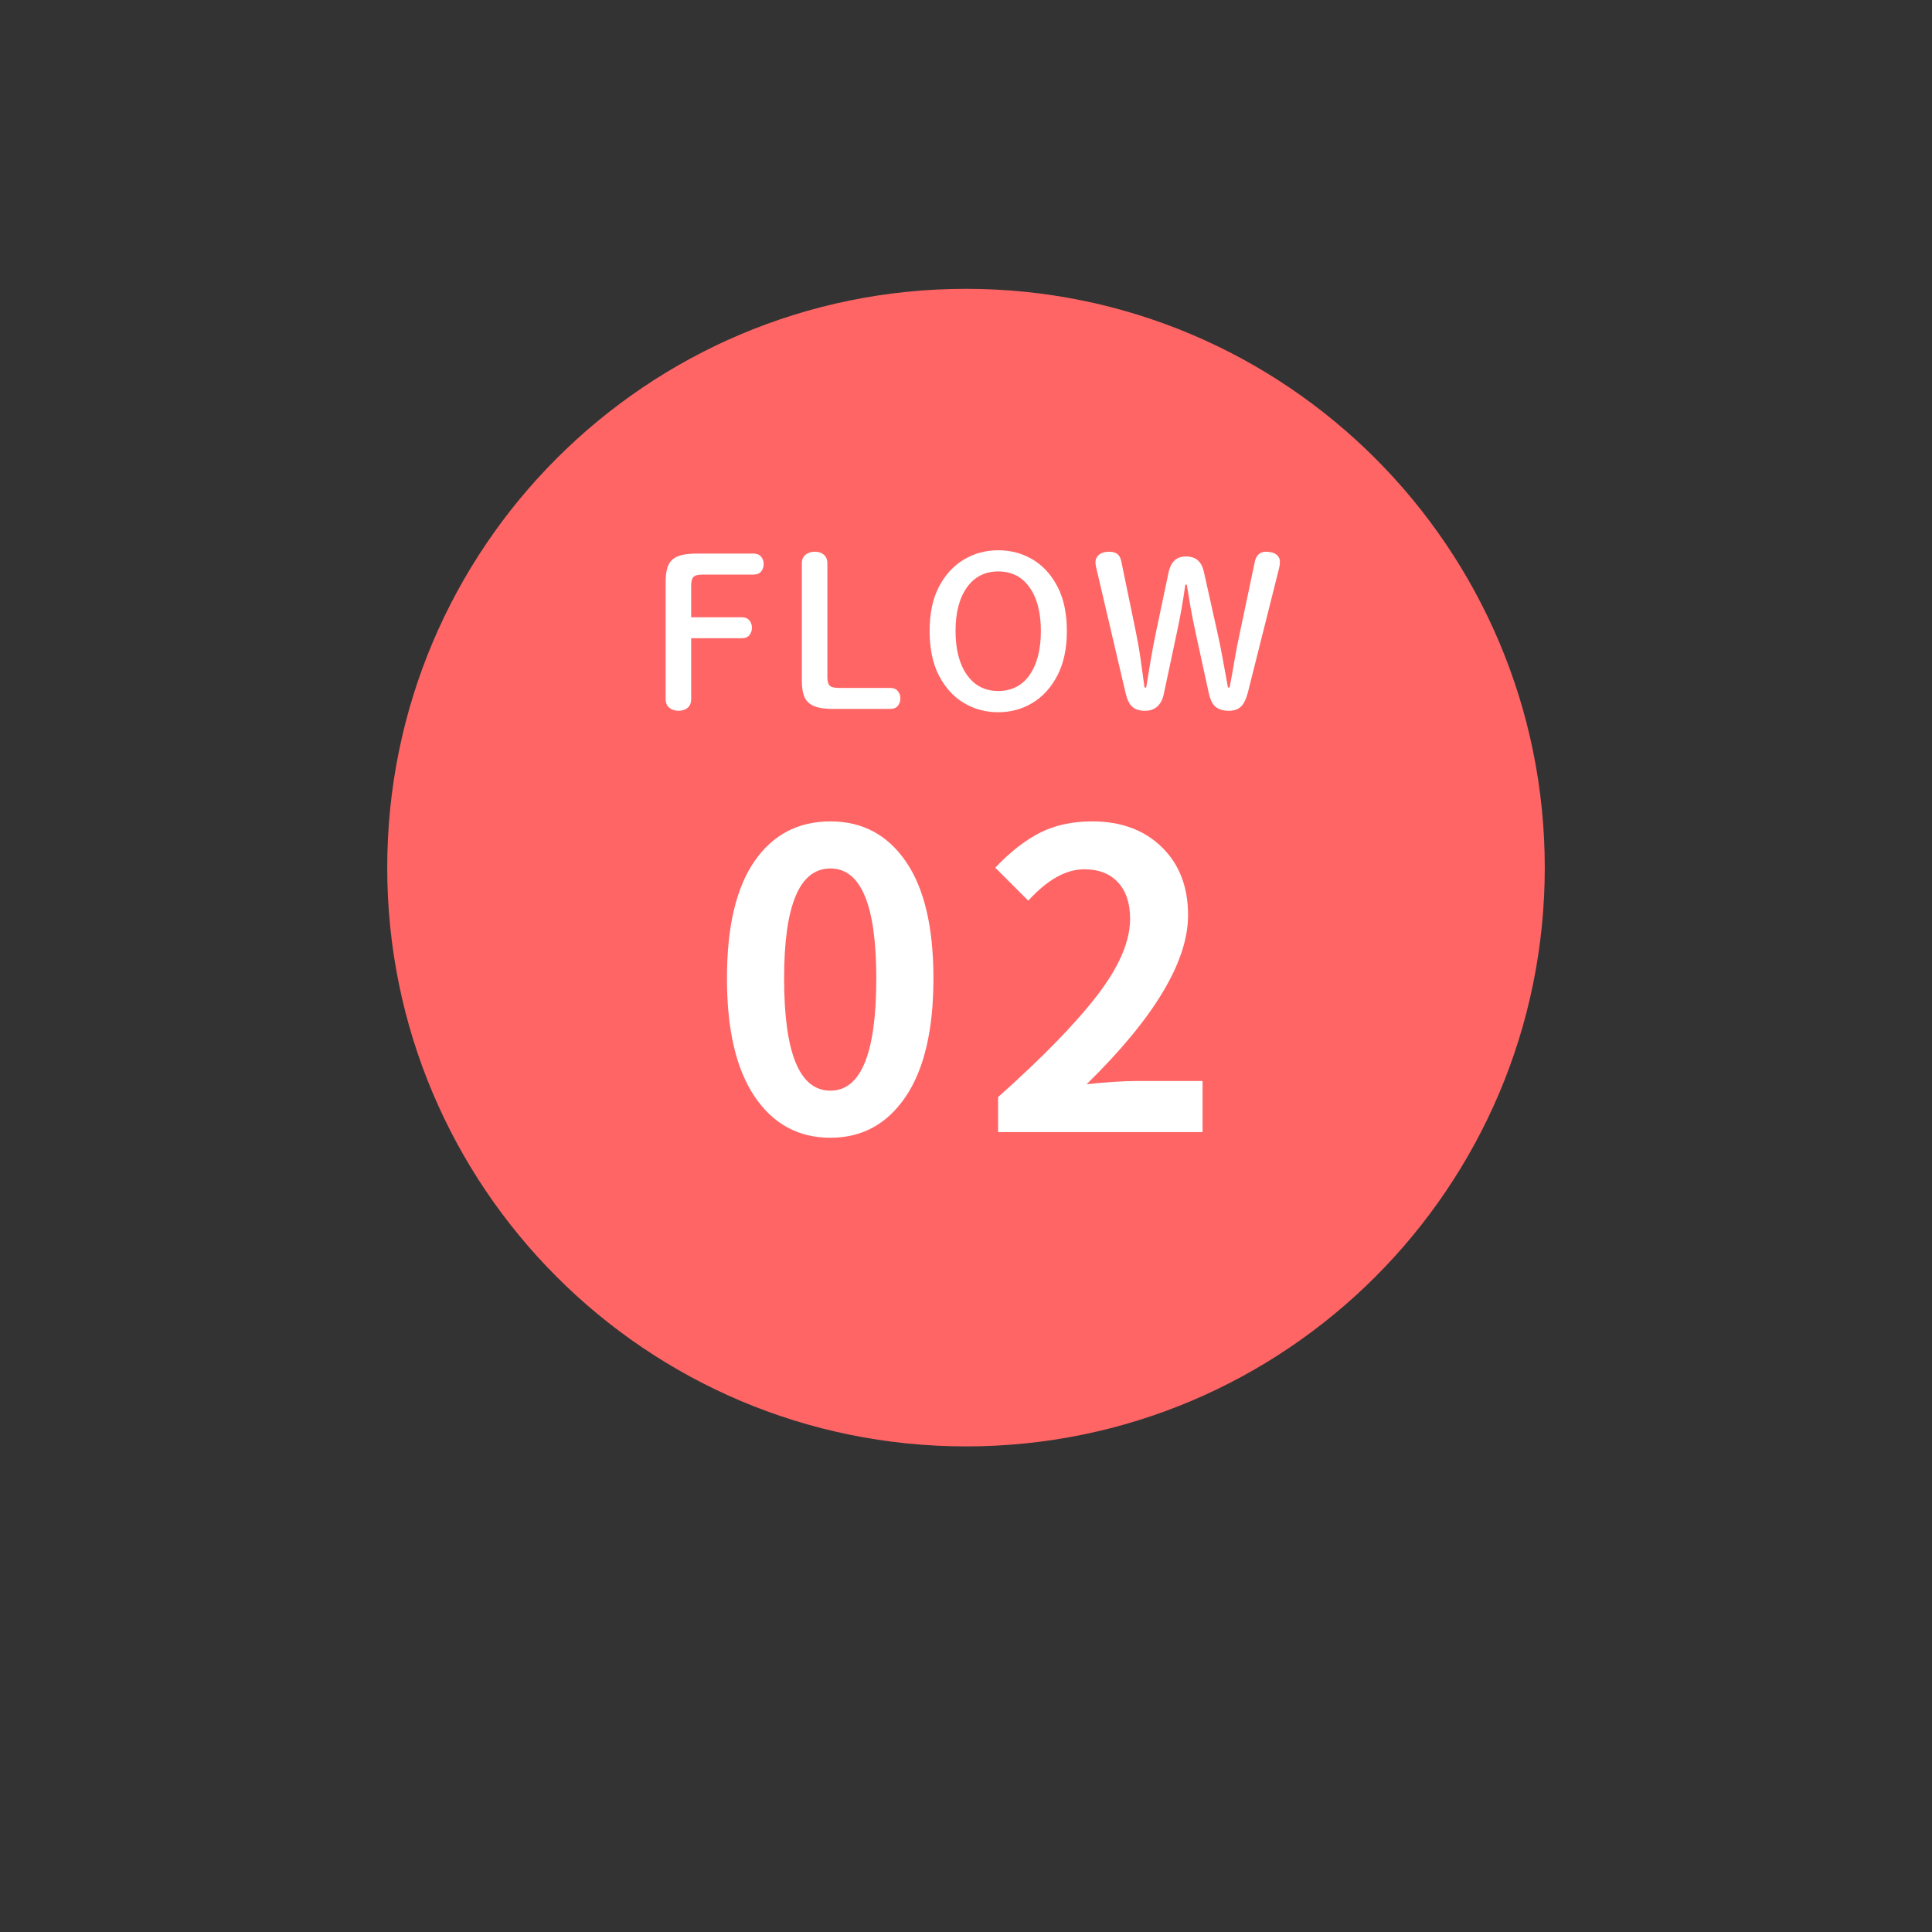 <svg xmlns="http://www.w3.org/2000/svg" xmlns:xlink="http://www.w3.org/1999/xlink" width="500" viewBox="0 0 375 375" height="500" preserveAspectRatio="xMidYMid meet"><rect x="0" y="0" width="375" height="375" fill="#333333" stroke="none"/><defs><g></g><clipPath id="162c1fe084"><path d="M 75.16 56.062 L 299.84 56.062 L 299.84 280.746 L 75.16 280.746 Z M 75.16 56.062 " clip-rule="nonzero"></path></clipPath><clipPath id="51ea1807c5"><path d="M 187.5 56.062 C 125.457 56.062 75.16 106.359 75.16 168.406 C 75.16 230.449 125.457 280.746 187.5 280.746 C 249.543 280.746 299.84 230.449 299.84 168.406 C 299.84 106.359 249.543 56.062 187.5 56.062 Z M 187.5 56.062 " clip-rule="nonzero"></path></clipPath></defs><g clip-path="url(#162c1fe084)"><g clip-path="url(#51ea1807c5)"><path fill="#ff6565" d="M 75.16 56.062 L 299.84 56.062 L 299.84 280.746 L 75.16 280.746 Z M 75.16 56.062 " fill-opacity="1" fill-rule="nonzero"></path></g></g><g fill="#ffffff" fill-opacity="1"><g transform="translate(137.586, 219.743)"><g><path d="M 23.594 1.094 C 17.395 1.094 12.5 -1.562 8.906 -6.875 C 5.312 -12.188 3.516 -19.844 3.516 -29.844 C 3.516 -39.844 5.297 -47.422 8.859 -52.578 C 12.43 -57.734 17.344 -60.312 23.594 -60.312 C 29.789 -60.312 34.672 -57.719 38.234 -52.531 C 41.805 -47.352 43.594 -39.789 43.594 -29.844 C 43.594 -19.844 41.797 -12.188 38.203 -6.875 C 34.609 -1.562 29.738 1.094 23.594 1.094 Z M 23.594 -8.047 C 29.531 -8.047 32.5 -15.312 32.5 -29.844 C 32.5 -44.062 29.531 -51.172 23.594 -51.172 C 17.602 -51.172 14.609 -44.062 14.609 -29.844 C 14.609 -15.312 17.602 -8.047 23.594 -8.047 Z M 23.594 -8.047 "></path></g></g></g><g fill="#ffffff" fill-opacity="1"><g transform="translate(190.29, 219.743)"><g><path d="M 3.438 0 L 3.438 -6.797 C 12.031 -14.453 18.445 -21.039 22.688 -26.562 C 26.938 -32.082 29.062 -37.031 29.062 -41.406 C 29.062 -44.426 28.281 -46.781 26.719 -48.469 C 25.156 -50.164 22.969 -51.016 20.156 -51.016 C 16.613 -51.016 12.992 -48.984 9.297 -44.922 L 2.891 -51.328 C 5.805 -54.398 8.707 -56.664 11.594 -58.125 C 14.488 -59.582 17.863 -60.312 21.719 -60.312 C 27.289 -60.312 31.781 -58.656 35.188 -55.344 C 38.602 -52.039 40.312 -47.629 40.312 -42.109 C 40.312 -33.098 33.75 -22.16 20.625 -9.297 C 24.582 -9.711 27.785 -9.922 30.234 -9.922 L 43.125 -9.922 L 43.125 0 Z M 3.438 0 "></path></g></g></g><g fill="#ffffff" fill-opacity="1"><g transform="translate(125.639, 137.963)"><g><path d="M 3.562 -2.281 L 3.562 -25.125 C 3.562 -26.406 3.734 -27.441 4.078 -28.234 C 4.422 -29.035 5.031 -29.613 5.906 -29.969 C 6.789 -30.332 8.02 -30.516 9.594 -30.516 L 20.641 -30.516 C 21.273 -30.516 21.758 -30.312 22.094 -29.906 C 22.426 -29.508 22.594 -29.035 22.594 -28.484 C 22.594 -27.922 22.426 -27.438 22.094 -27.031 C 21.758 -26.633 21.273 -26.438 20.641 -26.438 L 10.766 -26.438 C 9.859 -26.438 9.254 -26.281 8.953 -25.969 C 8.66 -25.664 8.516 -25.113 8.516 -24.312 L 8.516 -18.156 L 18.359 -18.156 C 18.992 -18.156 19.477 -17.953 19.812 -17.547 C 20.145 -17.148 20.312 -16.676 20.312 -16.125 C 20.312 -15.562 20.145 -15.078 19.812 -14.672 C 19.477 -14.273 18.992 -14.078 18.359 -14.078 L 8.516 -14.078 L 8.516 -2.281 C 8.516 -1.531 8.285 -0.961 7.828 -0.578 C 7.379 -0.191 6.797 0 6.078 0 C 5.359 0 4.758 -0.191 4.281 -0.578 C 3.801 -0.961 3.562 -1.531 3.562 -2.281 Z M 3.562 -2.281 "></path></g></g></g><g fill="#ffffff" fill-opacity="1"><g transform="translate(152.077, 137.963)"><g><path d="M 10.766 -4.438 L 20.719 -4.438 C 21.363 -4.438 21.852 -4.234 22.188 -3.828 C 22.52 -3.43 22.688 -2.957 22.688 -2.406 C 22.688 -1.844 22.52 -1.359 22.188 -0.953 C 21.852 -0.555 21.363 -0.359 20.719 -0.359 L 9.594 -0.359 C 8.02 -0.359 6.789 -0.547 5.906 -0.922 C 5.031 -1.297 4.422 -1.875 4.078 -2.656 C 3.734 -3.445 3.562 -4.484 3.562 -5.766 L 3.562 -28.594 C 3.562 -29.344 3.801 -29.91 4.281 -30.297 C 4.758 -30.68 5.359 -30.875 6.078 -30.875 C 6.797 -30.875 7.379 -30.68 7.828 -30.297 C 8.285 -29.91 8.516 -29.344 8.516 -28.594 L 8.516 -6.562 C 8.516 -5.758 8.66 -5.203 8.953 -4.891 C 9.254 -4.586 9.859 -4.438 10.766 -4.438 Z M 10.766 -4.438 "></path></g></g></g><g fill="#ffffff" fill-opacity="1"><g transform="translate(178.594, 137.963)"><g><path d="M 15.156 0.281 C 12.727 0.281 10.508 -0.316 8.5 -1.516 C 6.488 -2.711 4.875 -4.484 3.656 -6.828 C 2.445 -9.18 1.844 -12.066 1.844 -15.484 C 1.844 -18.891 2.445 -21.754 3.656 -24.078 C 4.875 -26.398 6.488 -28.16 8.5 -29.359 C 10.508 -30.555 12.727 -31.156 15.156 -31.156 C 17.613 -31.156 19.848 -30.555 21.859 -29.359 C 23.867 -28.16 25.473 -26.398 26.672 -24.078 C 27.879 -21.754 28.484 -18.891 28.484 -15.484 C 28.484 -12.098 27.875 -9.227 26.656 -6.875 C 25.445 -4.531 23.832 -2.75 21.812 -1.531 C 19.801 -0.32 17.582 0.281 15.156 0.281 Z M 15.156 -3.844 C 17.77 -3.844 19.801 -4.879 21.25 -6.953 C 22.707 -9.035 23.438 -11.879 23.438 -15.484 C 23.438 -19.055 22.707 -21.875 21.25 -23.938 C 19.801 -26.008 17.77 -27.047 15.156 -27.047 C 12.57 -27.047 10.547 -26.008 9.078 -23.938 C 7.609 -21.875 6.875 -19.055 6.875 -15.484 C 6.875 -11.91 7.609 -9.078 9.078 -6.984 C 10.547 -4.891 12.57 -3.844 15.156 -3.844 Z M 15.156 -3.844 "></path></g></g></g><g fill="#ffffff" fill-opacity="1"><g transform="translate(211.711, 137.963)"><g><path d="M 16.688 -15.047 L 14.203 -3.359 C 13.742 -1.117 12.516 0 10.516 0 C 9.504 0 8.703 -0.242 8.109 -0.734 C 7.523 -1.234 7.086 -2.094 6.797 -3.312 L 1.125 -27.516 C 1.07 -27.734 1.023 -27.945 0.984 -28.156 C 0.941 -28.375 0.922 -28.586 0.922 -28.797 C 0.922 -29.441 1.16 -29.945 1.641 -30.312 C 2.117 -30.688 2.77 -30.875 3.594 -30.875 C 4.238 -30.875 4.754 -30.734 5.141 -30.453 C 5.523 -30.18 5.785 -29.711 5.922 -29.047 L 8.719 -15.516 C 9.113 -13.598 9.438 -11.738 9.688 -9.938 C 9.945 -8.133 10.195 -6.328 10.438 -4.516 L 10.766 -4.516 C 11.055 -6.328 11.359 -8.164 11.672 -10.031 C 11.992 -11.906 12.344 -13.734 12.719 -15.516 L 15.156 -27.078 C 15.375 -27.984 15.75 -28.688 16.281 -29.188 C 16.812 -29.695 17.547 -29.953 18.484 -29.953 C 19.461 -29.953 20.234 -29.695 20.797 -29.188 C 21.359 -28.688 21.742 -27.957 21.953 -27 L 24.516 -15.516 C 24.941 -13.648 25.316 -11.801 25.641 -9.969 C 25.961 -8.145 26.297 -6.328 26.641 -4.516 L 26.953 -4.516 C 27.305 -6.328 27.633 -8.145 27.938 -9.969 C 28.25 -11.801 28.617 -13.691 29.047 -15.641 L 31.875 -29.047 C 32.008 -29.648 32.266 -30.102 32.641 -30.406 C 33.016 -30.719 33.453 -30.875 33.953 -30.875 C 34.859 -30.875 35.547 -30.691 36.016 -30.328 C 36.484 -29.973 36.719 -29.504 36.719 -28.922 C 36.719 -28.492 36.664 -28.082 36.562 -27.688 L 30.484 -3.484 C 30.16 -2.254 29.719 -1.363 29.156 -0.812 C 28.594 -0.27 27.805 0 26.797 0 C 25.734 0 24.883 -0.25 24.25 -0.75 C 23.625 -1.258 23.164 -2.207 22.875 -3.594 L 20.312 -15.359 C 19.969 -16.961 19.66 -18.508 19.391 -20 C 19.129 -21.488 18.879 -22.984 18.641 -24.484 L 18.359 -24.484 C 18.148 -22.961 17.906 -21.398 17.625 -19.797 C 17.344 -18.203 17.031 -16.617 16.688 -15.047 Z M 16.688 -15.047 "></path></g></g></g></svg>